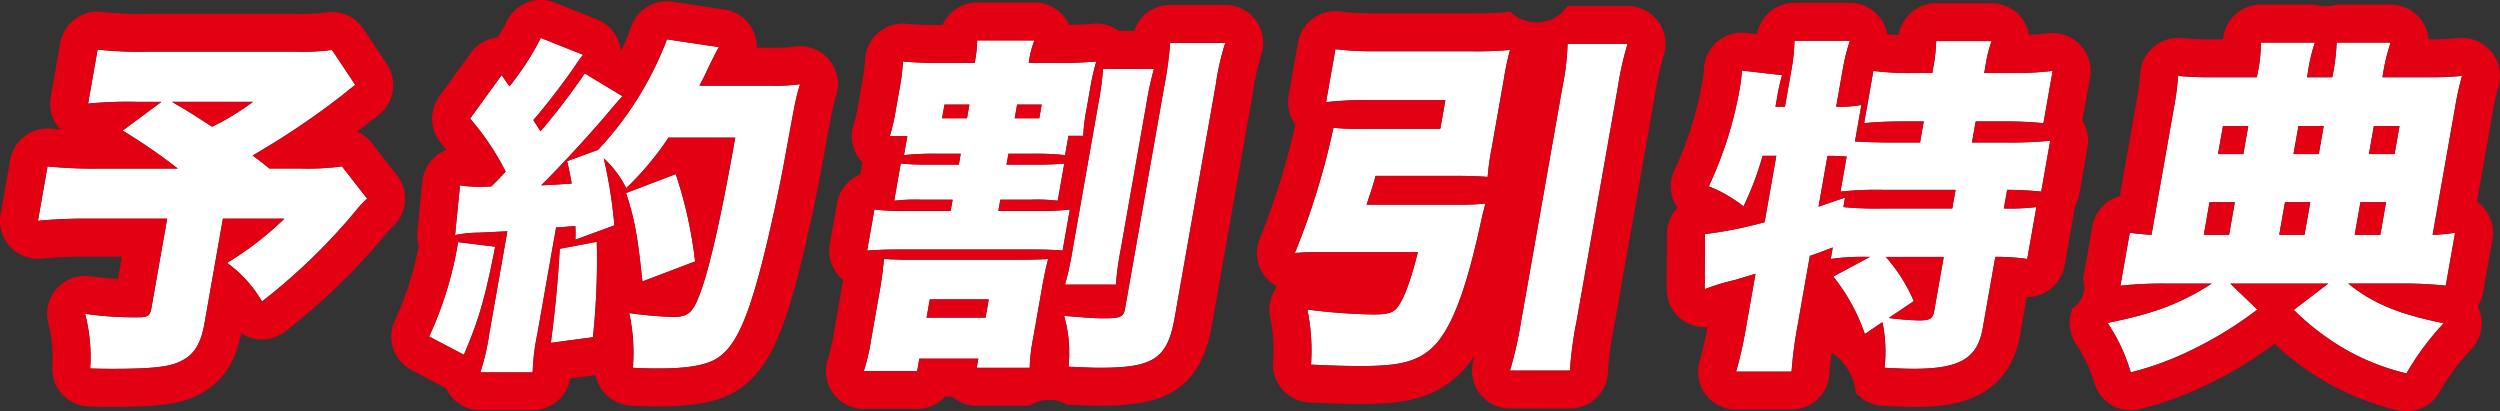 <svg xmlns="http://www.w3.org/2000/svg" width="365.54" height="60.143" viewBox="0 0 365.54 60.143">
  <rect x="0" y="0" width="365.54" height="60.143" fill="#333333" stroke="none"/>
  <g id="sha_sec01_ttl" transform="translate(-852.379 -622.038)">
    <g id="グループ_2121" data-name="グループ 2121" transform="translate(857.927 627.586)">
      <path id="パス_6577" data-name="パス 6577" d="M906.78,637.663c-.888.667-1.008.77-2.086,1.643a116.207,116.207,0,0,1-12.921,8.67c1.317.976,1.317.976,2.437,1.9h4.67a37.364,37.364,0,0,0,5.955-.308l3.684,4.72a10.723,10.723,0,0,0-1.512,1.591,88.267,88.267,0,0,1-13.865,13.443,18.19,18.19,0,0,0-5.111-5.644,46.306,46.306,0,0,0,8.375-6.464h-8.98l-2.7,15.34c-.543,3.078-1.593,4.669-3.655,5.592-1.623.77-4.337,1.026-9.828,1.026-.564,0-1.642,0-3.223-.051a24.951,24.951,0,0,0-.745-8,50.98,50.98,0,0,0,7.71.513c1.488,0,1.781-.205,1.989-1.385l2.3-13.032H868.131a74.048,74.048,0,0,0-7.751.308l1.4-7.952a67.555,67.555,0,0,0,7.746.308h11.289a80.333,80.333,0,0,0-8.054-5.541l5.668-4.207h-3.54a60.96,60.96,0,0,0-7.177.257l1.393-7.9a53.623,53.623,0,0,0,7.233.307H898.3a31.2,31.2,0,0,0,5.073-.256Zm-26.81,2.463c2.466,1.436,2.466,1.436,5.874,3.643a38.2,38.2,0,0,0,5.979-3.643Z" transform="translate(-860.38 -630.789)" fill="#fff"/>
      <path id="パス_6578" data-name="パス 6578" d="M952.531,660.566c-1.494,7.593-2.414,10.774-4.583,15.8l-5.071-2.668a53.5,53.5,0,0,0,4.23-13.8Zm-5.139-8.978a16.919,16.919,0,0,0,3.2.2c.463,0,.77,0,1.4-.051,1.123-1.128,1.123-1.128,2.073-2.154a37.775,37.775,0,0,0-5.2-7.747l4.611-6.362,1.148,1.641a41.161,41.161,0,0,0,4.584-7.079l6.186,2.463a18.775,18.775,0,0,0-1.292,1.8c-1.518,2.206-4.185,5.7-5.984,7.747.4.667.447.667,1.045,1.642a98.2,98.2,0,0,0,6.47-8.466l5.519,3.335c-.51.564-.951,1.025-2.318,2.667-2.466,2.924-7.1,7.952-9.576,10.364,2.122-.1,2.9-.154,4.458-.257-.193-1.231-.317-1.693-.652-3.284l4.5-1.641a48.733,48.733,0,0,0,10.085-16.162l7.6,1.129c-.444.77-.444.77-1.725,3.387-.272.667-.411.872-1.117,2.258h10.468a28.807,28.807,0,0,0,4.244-.206c-.6,1.95-.6,1.95-2.072,10-1.14,6.464-3.167,15.34-4.422,19.547-1.8,6.157-3.406,9.132-5.712,10.568-1.609.976-4.256,1.438-8.412,1.438-1.129,0-2,0-3.831-.1a26.96,26.96,0,0,0-.539-8,59.6,59.6,0,0,0,6.417.564c2.258,0,2.931-.616,4.039-3.694,1.387-3.8,3.1-11.493,5.049-22.522h-9.75A43.968,43.968,0,0,1,971.693,652a15.052,15.052,0,0,0-3.285-4.361,70.3,70.3,0,0,1,1.556,9.8l-5.708,2.1a16.89,16.89,0,0,0-.006-2c-1.352.1-2.294.2-2.807.2l-2.732,15.494a33.263,33.263,0,0,0-.7,5.7h-7.645a34.7,34.7,0,0,0,1.312-5.7l2.633-14.929c-1.763.1-3.158.154-4.142.205a17.3,17.3,0,0,0-3.5.358Zm19.993,8.26a107.123,107.123,0,0,1-.562,13.955l-6.149.82c.693-5.386,1.067-9.543,1.3-13.75Zm6.674,5.8c-.729-6.925-1.161-9.133-2.39-12.929l7.262-2.771a62.063,62.063,0,0,1,2.828,12.775Z" transform="translate(-885.675 -630.04)" fill="#fff"/>
      <path id="パス_6579" data-name="パス 6579" d="M1057.678,662.623c1.591,0,2.575-.051,3.816-.1-.311,1.18-.552,2.258-.932,4.413l-1.266,7.182a25.051,25.051,0,0,0-.5,4.31h-7.749l.236-1.335h-8.622l-.317,1.8h-7.8a28.442,28.442,0,0,0,1.008-4.257l1.285-7.286c.3-1.693.482-3.027.644-4.822a9.412,9.412,0,0,1,1.069.051c.256,0,.821,0,1.633.051h17.5Zm-19.342-18.06a29.515,29.515,0,0,0,.892-3.9l.534-3.027a30.507,30.507,0,0,0,.5-4,51.32,51.32,0,0,0,5.454.206h5.028a18.556,18.556,0,0,0,.374-3.284h8.365a13.244,13.244,0,0,0-.781,2.977l-.054.307h4.053a56.994,56.994,0,0,0,5.835-.206,33.694,33.694,0,0,0-.92,4.053l-.506,2.874a28.075,28.075,0,0,0-.491,3.95h-2.155l-.5,2.821a40.055,40.055,0,0,0-4.684-.205h-3.593l-.28,1.591h4.464c1.8,0,2.781-.051,3.979-.154l-.959,5.438a25.08,25.08,0,0,0-3.924-.153H1054.5l-.29,1.641h5.748a37.495,37.495,0,0,0,4.706-.205l-1.059,6c-1.367-.1-2.333-.153-4.642-.153h-19.191c-1.847,0-3.294.051-4.748.153l1.059-6a36.554,36.554,0,0,0,4.684.205h6.466l.29-1.641h-4.516a27.822,27.822,0,0,0-4.03.153l.959-5.438c1.213.1,2.18.154,3.976.154h4.515l.281-1.591h-3.541a42.05,42.05,0,0,0-4.757.205l.489-2.771Zm5.38,26.525h8.622l.47-2.668h-8.621Zm5.908-29.141.353-2h-3.643l-.352,2Zm10.571,0,.352-2h-3.592l-.353,2Zm27.191-11.03a37.959,37.959,0,0,0-1.4,6.208l-6,34.015c-1.05,5.951-3.081,7.285-10.932,7.285-.872,0-.924,0-4.59-.155a19.574,19.574,0,0,0-.639-7.439c3.64.308,4.606.359,5.837.359,2.463,0,2.859-.205,3.085-1.487l5.69-32.271a52.952,52.952,0,0,0,.892-6.516Zm-10.419,3.8a46.6,46.6,0,0,0-1.11,5.131l-3.745,21.24a42.7,42.7,0,0,0-.709,5.182h-7.44a49.538,49.538,0,0,0,1.127-5.234L1068.8,640a48.923,48.923,0,0,0,.727-5.284Z" transform="translate(-913.782 -630.198)" fill="#fff"/>
      <path id="パス_6580" data-name="パス 6580" d="M1149.31,654.8a37.145,37.145,0,0,0,3.978-.154c-.2.872-.283,1.027-.524,2.1-2.373,11.133-4.679,16.93-7.669,19.342-2.155,1.745-4.666,2.309-9.951,2.309-2.1,0-4.3-.051-7.353-.206a29.925,29.925,0,0,0-.53-8.054,84.561,84.561,0,0,0,9.675.718c2.052,0,2.918-.257,3.525-1.078.945-1.283,1.909-3.848,2.959-8.054h-14.163c-1.487,0-2.626.05-3.823.153a109.355,109.355,0,0,0,5.641-18.316,33.5,33.5,0,0,0,3.565.153H1146.7l.741-4.206h-11.545a55.191,55.191,0,0,0-5.9.307l1.366-7.747a47.907,47.907,0,0,0,5.9.307h14.06a52.523,52.523,0,0,0,5.578-.2,40.325,40.325,0,0,0-.923,4.361l-1.746,9.9a38.043,38.043,0,0,0-.606,4.31q-1.974-.154-4.745-.155h-11.647c-.338,1.334-.521,1.8-1.306,4.208Zm24.771-23.5a44.939,44.939,0,0,0-1.439,6.413l-6.025,34.169a52.457,52.457,0,0,0-.958,7.183h-8.775a56.873,56.873,0,0,0,1.626-7.183l6.025-34.169a36.512,36.512,0,0,0,.772-6.413Z" transform="translate(-941.651 -630.426)" fill="#fff"/>
      <path id="パス_6581" data-name="パス 6581" d="M1235.365,662.235a31.4,31.4,0,0,0-5.083.308l.3-1.693c-1.819.718-1.983.77-3.347,1.232l-1.845,10.465a61.674,61.674,0,0,0-.832,6.465h-8.108a60.914,60.914,0,0,0,1.448-6.465l1.384-7.849c-1.467.462-2.059.616-3.036.923a30.735,30.735,0,0,0-4.391,1.335l.035-8.055a59.838,59.838,0,0,0,8.723-1.745l1.71-9.7h-2a44.29,44.29,0,0,1-2.791,7.388,20.556,20.556,0,0,0-5.078-2.925,56.811,56.811,0,0,0,4.572-14.57,17.444,17.444,0,0,0,.262-2.36l5.886.667a28.66,28.66,0,0,0-.76,3.437c-.072.41-.118.667-.209,1.18h1.385l.959-5.438a27.663,27.663,0,0,0,.433-4.207h8.109a28.258,28.258,0,0,0-1.051,4.207l-.959,5.438a17.791,17.791,0,0,0,3.688-.256l-.94,5.336c1.778.1,3.411.153,5.515.153h4l.542-3.078h-2.977c-2.309,0-4.226.1-5.74.257l1.348-7.645a42.849,42.849,0,0,0,5.641.308h2.977l.189-1.078a23.65,23.65,0,0,0,.377-3.592h8.106a19.431,19.431,0,0,0-.88,3.54l-.2,1.129h4.105a47.545,47.545,0,0,0,5.9-.308l-1.347,7.645a56.675,56.675,0,0,0-5.8-.257h-4.105l-.543,3.078h5.081a61.418,61.418,0,0,0,6.357-.256l-1.312,7.44a49.844,49.844,0,0,0-4.983-.257l-.48,2.719a32.162,32.162,0,0,0,4.757-.205l-1.339,7.593a31.018,31.018,0,0,0-4.667-.308l-1.837,10.415c-.787,4.463-3.359,5.951-10.131,5.951-1.078,0-2.608-.051-4.233-.154a21,21,0,0,0-.312-6.67l-2.565,1.744a27.858,27.858,0,0,0-4.623-8.414l5.381-2.873ZM1228.5,654.9c1.313-.462,1.313-.462,3.878-1.334l-.244,1.385a49.919,49.919,0,0,0,5.608.205h10.314l.48-2.719H1238.12a49.039,49.039,0,0,0-6.408.257l.9-5.131c-1.624-.1-1.624-.1-2.8-.1Zm9.841,7.337a23.969,23.969,0,0,1,4.094,6.465l-3.667,2.462a42.185,42.185,0,0,0,4.4.359c1.642,0,2.046-.256,2.245-1.385l1.393-7.9Z" transform="translate(-968.149 -630.221)" fill="#fff"/>
      <path id="パス_6582" data-name="パス 6582" d="M1318.683,635.824a21.854,21.854,0,0,0,.543-4.823h7.9a26.244,26.244,0,0,0-1.034,4.413l-.117.667h3.694a30.89,30.89,0,0,0,.639-5.08h7.9a27.808,27.808,0,0,0-1.2,5.08h6.415a45.626,45.626,0,0,0,5.218-.205,42.622,42.622,0,0,0-1.038,4.72l-3.266,18.522a22.722,22.722,0,0,0,3.288-.308l-1.367,7.747a58.427,58.427,0,0,0-6.77-.309H1332c3.64,2.925,7.37,4.464,13.96,5.8a39.665,39.665,0,0,0-5.449,7.337,33.937,33.937,0,0,1-9.065-3.592,37.116,37.116,0,0,1-7.412-5.695l5.04-3.848h-14.317l3.949,3.8a55.232,55.232,0,0,1-9.164,5.695,45.413,45.413,0,0,1-9.339,3.489,26.061,26.061,0,0,0-3.394-7.234c6.864-1.385,10.658-2.822,15.228-5.747h-6.568a58.218,58.218,0,0,0-6.778.309l1.367-7.747c1.153.153,1.709.205,3.179.308l3.283-18.624a41.279,41.279,0,0,0,.609-4.617,51.473,51.473,0,0,0,5.146.205h6.363Zm-3.266,18.521h-3.694l-.841,4.772h3.7Zm1.964-11.133h-3.695l-.724,4.1h3.7Zm8.228,15.9.842-4.772h-3.7l-.841,4.772Zm2.081-11.8.723-4.1h-3.694l-.723,4.1Zm9,11.8.841-4.772h-3.746l-.841,4.772Zm2.081-11.8.724-4.1h-3.746l-.724,4.1Z" transform="translate(-994.198 -630.335)" fill="#fff"/>
    </g>
    <g id="グループ_2122" data-name="グループ 2122" transform="translate(852.379 622.038)">
      <path id="パス_6583" data-name="パス 6583" d="M866.652,630.029a53.622,53.622,0,0,0,7.233.307h21.961a31.189,31.189,0,0,0,5.073-.256l3.407,5.13c-.888.667-1.008.77-2.086,1.643a116.2,116.2,0,0,1-12.921,8.67c1.317.976,1.317.976,2.437,1.9h4.67a37.382,37.382,0,0,0,5.955-.308l3.684,4.72a10.734,10.734,0,0,0-1.512,1.591,88.262,88.262,0,0,1-13.865,13.443,18.191,18.191,0,0,0-5.111-5.644,46.308,46.308,0,0,0,8.375-6.464h-8.98l-2.7,15.34c-.543,3.078-1.593,4.669-3.655,5.592-1.623.77-4.337,1.026-9.828,1.026-.564,0-1.642,0-3.223-.051a24.943,24.943,0,0,0-.745-8,50.982,50.982,0,0,0,7.71.513c1.488,0,1.781-.205,1.989-1.385l2.3-13.032H865.678a74.049,74.049,0,0,0-7.751.308l1.4-7.952a67.588,67.588,0,0,0,7.746.308h11.289a80.318,80.318,0,0,0-8.054-5.541l5.668-4.207h-3.541a60.963,60.963,0,0,0-7.177.257l1.393-7.9m22.718,7.644H877.517c2.466,1.436,2.466,1.436,5.874,3.643a38.182,38.182,0,0,0,5.979-3.643m-22.724-13.192a5.548,5.548,0,0,0-5.457,4.585l-1.393,7.9a5.546,5.546,0,0,0,1.4,4.743l.01.01c-.465-.035-.872-.074-1.257-.118a5.643,5.643,0,0,0-.628-.035,5.547,5.547,0,0,0-5.457,4.584l-1.4,7.952a5.55,5.55,0,0,0,6.021,6.482,69.645,69.645,0,0,1,7.194-.28H870.2l-.575,3.26c-1.268-.066-2.474-.189-4.084-.4a5.547,5.547,0,0,0-6.132,6.745,19.407,19.407,0,0,1,.612,6.439,5.548,5.548,0,0,0,5.36,5.864c1.67.053,2.8.053,3.4.053,5.74,0,9.386-.245,12.147-1.534,4.726-2.142,6.126-6.186,6.717-9.224a5.546,5.546,0,0,0,6.463-.275,94.233,94.233,0,0,0,14.64-14.182c.352-.4.658-.754.768-.872.04-.035.084-.072.139-.118a5.547,5.547,0,0,0,.78-7.64l-3.683-4.72a5.544,5.544,0,0,0-2.147-1.668q.515-.393,1.043-.8l.083-.067.241-.195c.841-.682.949-.77,1.684-1.322a5.547,5.547,0,0,0,1.289-7.5l-3.406-5.13a5.543,5.543,0,0,0-5.411-2.422,26.08,26.08,0,0,1-4.284.2H873.885a48.121,48.121,0,0,1-6.531-.263,5.551,5.551,0,0,0-.708-.045Z" transform="translate(-852.379 -622.787)" fill="#e30012"/>
      <path id="パス_6584" data-name="パス 6584" d="M956.742,627.586l6.186,2.463a18.75,18.75,0,0,0-1.292,1.8c-1.518,2.206-4.185,5.7-5.984,7.747.4.667.446.667,1.045,1.642a98.222,98.222,0,0,0,6.47-8.465l5.519,3.335c-.51.564-.951,1.025-2.318,2.667-2.466,2.924-7.1,7.952-9.576,10.364,2.122-.1,2.9-.154,4.458-.257-.193-1.231-.317-1.693-.652-3.284l4.5-1.641a48.732,48.732,0,0,0,10.085-16.162l7.6,1.129c-.444.77-.444.77-1.725,3.386-.272.667-.411.872-1.117,2.258H990.4a28.818,28.818,0,0,0,4.244-.206c-.6,1.95-.6,1.95-2.072,10-1.14,6.464-3.167,15.34-4.422,19.547-1.8,6.157-3.406,9.132-5.712,10.569-1.609.976-4.256,1.438-8.412,1.438-1.129,0-2,0-3.831-.1a26.96,26.96,0,0,0-.539-8,59.6,59.6,0,0,0,6.417.564c2.258,0,2.931-.616,4.039-3.694,1.387-3.8,3.1-11.493,5.049-22.522h-9.75a43.973,43.973,0,0,1-6.177,7.387,15.052,15.052,0,0,0-3.285-4.361,70.3,70.3,0,0,1,1.556,9.8l-5.708,2.1a16.913,16.913,0,0,0-.006-2c-1.352.1-2.294.2-2.807.2l-2.732,15.494a33.253,33.253,0,0,0-.7,5.7h-7.645a34.7,34.7,0,0,0,1.312-5.7l2.633-14.929c-1.763.1-3.158.154-4.142.205a17.3,17.3,0,0,0-3.5.358l.72-7.285a16.913,16.913,0,0,0,3.2.2c.463,0,.77,0,1.4-.051,1.123-1.128,1.123-1.128,2.073-2.154a37.769,37.769,0,0,0-5.2-7.747l4.611-6.362,1.148,1.641a41.163,41.163,0,0,0,4.584-7.079m37.907,6.772h0m-18.176,13.134a62.077,62.077,0,0,1,2.828,12.776l-7.7,2.924c-.729-6.925-1.161-9.133-2.39-12.929l7.262-2.771m-11.546,9.9a107.123,107.123,0,0,1-.562,13.955l-6.149.82c.693-5.386,1.067-9.543,1.3-13.75l5.415-1.025m-20.279.051,5.425.667c-1.494,7.593-2.414,10.774-4.583,15.8l-5.072-2.668a53.49,53.49,0,0,0,4.23-13.8m12.092-35.407a5.548,5.548,0,0,0-5.089,3.339,19.9,19.9,0,0,1-1.219,2.131,5.548,5.548,0,0,0-3.916,2.262l-4.611,6.362a5.546,5.546,0,0,0,.178,6.742c.322.4.609.755.869,1.08a5.551,5.551,0,0,0-3.538,4.635l-.72,7.285a5.548,5.548,0,0,0,.2,2.111,45.653,45.653,0,0,1-3.484,10.882,5.547,5.547,0,0,0,2.428,7.289l5.039,2.651a5.55,5.55,0,0,0,5.036,3.22h7.645a5.548,5.548,0,0,0,5.472-4.637l3.726-.5a5.547,5.547,0,0,0,5.13,4.458c1.985.112,2.985.112,4.142.112,5.249,0,8.73-.691,11.287-2.241l.057-.035c4.146-2.581,6.238-7.351,8.1-13.718,1.357-4.548,3.4-13.585,4.558-20.127,1.359-7.435,1.409-7.706,1.861-9.181a5.551,5.551,0,0,0-5.14-7.349h-.109c-.061,0-.122,0-.183,0a5.559,5.559,0,0,0-.632.057,24.332,24.332,0,0,1-3.429.146h-2.079a5.547,5.547,0,0,0-4.731-5.584l-7.6-1.129a5.546,5.546,0,0,0-6.073,3.719,28.205,28.205,0,0,1-1.458,3.465l-.018-.011a5.551,5.551,0,0,0-3.465-4.58l-6.186-2.463a5.533,5.533,0,0,0-2.05-.4Z" transform="translate(-877.674 -622.038)" fill="#e30012"/>
      <path id="パス_6585" data-name="パス 6585" d="M1057.031,628.1h0m0,0a13.261,13.261,0,0,0-.782,2.977l-.054.307h4.053a56.993,56.993,0,0,0,5.835-.206,33.718,33.718,0,0,0-.92,4.054l-.506,2.874a28.1,28.1,0,0,0-.492,3.95h-2.155l-.5,2.821a40.046,40.046,0,0,0-4.685-.205h-3.592l-.28,1.591h4.464c1.8,0,2.78-.051,3.979-.154l-.959,5.438a25.071,25.071,0,0,0-3.924-.153h-4.464l-.29,1.641h5.747a37.477,37.477,0,0,0,4.706-.205l-1.059,6c-1.367-.1-2.333-.153-4.642-.153h-19.191c-1.847,0-3.294.051-4.748.153l1.059-6a36.542,36.542,0,0,0,4.684.205h6.466l.29-1.641h-4.516a27.811,27.811,0,0,0-4.03.153l.959-5.438c1.214.1,2.18.154,3.976.154h4.515l.281-1.591h-3.541a42.035,42.035,0,0,0-4.757.205l.489-2.771h-2.566a29.552,29.552,0,0,0,.892-3.9l.534-3.027a30.481,30.481,0,0,0,.5-4,51.326,51.326,0,0,0,5.454.206h5.028a18.582,18.582,0,0,0,.374-3.284h8.365m1.064,9.39H1054.5l-.353,2h3.592l.352-2m-10.571,0h-3.643l-.352,2h3.642l.353-2m37.409-9.03a38,38,0,0,0-1.4,6.208l-6,34.015c-1.05,5.951-3.081,7.285-10.932,7.285-.872,0-.924,0-4.59-.155a19.576,19.576,0,0,0-.639-7.438c3.64.308,4.606.359,5.837.359,2.463,0,2.859-.205,3.085-1.487l5.691-32.271a53,53,0,0,0,.892-6.516h8.056m-18.849,2.718h0m8.427,1.078a46.6,46.6,0,0,0-1.11,5.131l-3.745,21.24a42.7,42.7,0,0,0-.709,5.182h-7.44a49.569,49.569,0,0,0,1.128-5.234l3.709-21.035a48.927,48.927,0,0,0,.727-5.284h7.441M1061.4,646.113h0m.813,6.721h0m-3.178,7.234c-.31,1.18-.552,2.258-.932,4.413l-1.266,7.182a25.051,25.051,0,0,0-.5,4.31h-7.749l.236-1.335H1040.2l-.317,1.8h-7.8a28.43,28.43,0,0,0,1.008-4.257l1.285-7.286c.3-1.693.482-3.027.644-4.822a9.409,9.409,0,0,1,1.069.051c.256,0,.821,0,1.633.051h17.5c1.591,0,2.575-.051,3.816-.1m-8.686,5.9h-8.621l-.471,2.668h8.622l.47-2.668m6.68-43.41h-8.368a5.548,5.548,0,0,0-5.066,3.284h-.336a46.875,46.875,0,0,1-4.927-.18q-.264-.026-.528-.026a5.548,5.548,0,0,0-5.539,5.238,25.42,25.42,0,0,1-.424,3.348l-.534,3.027a24.213,24.213,0,0,1-.733,3.234,5.545,5.545,0,0,0,1.3,5.47l-.3,1.729a5.542,5.542,0,0,0-3.407,4.189l-1.059,6a5.546,5.546,0,0,0,1.944,5.251c-.042.257-.088.523-.137.8l-1.284,7.286a23.16,23.16,0,0,1-.821,3.508,5.547,5.547,0,0,0,5.276,7.26h7.8a5.543,5.543,0,0,0,4.087-1.8h1.007a5.547,5.547,0,0,0,3.609,1.335h7.749a5.137,5.137,0,0,1,5.438-.159c3.642.152,3.823.159,4.824.159,9.058,0,14.645-1.942,16.395-11.869l6-34.015a33.88,33.88,0,0,1,1.177-5.343,5.546,5.546,0,0,0-5.237-7.375h-8.056a5.549,5.549,0,0,0-5.265,3.8h-2.24a5.517,5.517,0,0,0-3.224-1.078h-.183c-.15,0-.3.013-.445.027-1.048.093-1.909.146-3.428.167a5.547,5.547,0,0,0-5.06-3.273Zm0,11.094h0Zm27.9.36h0Z" transform="translate(-905.781 -622.197)" fill="#e30012"/>
      <path id="パス_6586" data-name="パス 6586" d="M1171.629,628.845a44.927,44.927,0,0,0-1.439,6.413l-6.025,34.169a52.414,52.414,0,0,0-.958,7.183h-8.775a56.919,56.919,0,0,0,1.626-7.183l6.025-34.169a36.528,36.528,0,0,0,.772-6.413h8.775m-42.726.77a47.929,47.929,0,0,0,5.9.307h14.06a52.543,52.543,0,0,0,5.578-.2,40.264,40.264,0,0,0-.923,4.361l-1.746,9.9a37.982,37.982,0,0,0-.606,4.31q-1.974-.154-4.746-.155h-11.647c-.338,1.334-.521,1.8-1.306,4.207h13.393a37.118,37.118,0,0,0,3.978-.154c-.2.872-.283,1.027-.524,2.1-2.374,11.133-4.679,16.93-7.67,19.342-2.155,1.745-4.666,2.309-9.951,2.309-2.1,0-4.3-.051-7.353-.206a29.925,29.925,0,0,0-.53-8.054,84.538,84.538,0,0,0,9.675.718c2.052,0,2.918-.257,3.525-1.077.944-1.283,1.91-3.848,2.959-8.054H1126.8c-1.487,0-2.626.05-3.823.153a109.367,109.367,0,0,0,5.641-18.316,33.5,33.5,0,0,0,3.565.153h12.059l.741-4.206h-11.546a55.2,55.2,0,0,0-5.9.307l1.366-7.746m25.536.1h0m17.187-6.419h-8.775a5.462,5.462,0,0,1-8.332.873h-.083l-.147,0c-.183,0-.363.018-.541.04-1.043.112-2.558.162-4.891.162H1134.8a42.518,42.518,0,0,1-5.195-.263,5.543,5.543,0,0,0-6.166,4.539l-1.366,7.746a5.547,5.547,0,0,0,.98,4.23,104.736,104.736,0,0,1-5.206,16.687,5.55,5.55,0,0,0,2.541,7.013,5.548,5.548,0,0,0-1.037,4.36,24.611,24.611,0,0,1,.444,6.788,5.548,5.548,0,0,0,5.261,5.8c2.911.147,5.265.213,7.634.213,5.74,0,9.78-.58,13.442-3.545a15.26,15.26,0,0,0,3.165-3.556c-.062.22-.127.449-.2.69a5.547,5.547,0,0,0,5.331,7.079h8.775a5.547,5.547,0,0,0,5.539-5.263,47.625,47.625,0,0,1,.882-6.5l6.025-34.169a40.015,40.015,0,0,1,1.277-5.743,5.547,5.547,0,0,0-5.3-7.181Zm0,11.094h0Z" transform="translate(-933.65 -622.424)" fill="#e30012"/>
      <path id="パス_6587" data-name="パス 6587" d="M1230.635,628.178h0m0,0a28.259,28.259,0,0,0-1.051,4.207l-.959,5.438a17.781,17.781,0,0,0,3.688-.257l-.94,5.336c1.778.1,3.411.153,5.515.153h4l.542-3.078h-2.977c-2.309,0-4.226.1-5.741.257l1.348-7.644a42.873,42.873,0,0,0,5.641.308h2.977l.189-1.078a23.678,23.678,0,0,0,.377-3.592h8.106a19.444,19.444,0,0,0-.88,3.54l-.2,1.129h4.105a47.565,47.565,0,0,0,5.9-.308l-1.347,7.644a56.71,56.71,0,0,0-5.8-.257h-4.105l-.543,3.078h5.081a61.411,61.411,0,0,0,6.357-.257l-1.312,7.44a49.882,49.882,0,0,0-4.983-.257l-.48,2.719a32.163,32.163,0,0,0,4.757-.205l-1.339,7.593a31.019,31.019,0,0,0-4.666-.308l-1.837,10.415c-.787,4.463-3.359,5.951-10.131,5.951-1.078,0-2.608-.051-4.233-.154a21,21,0,0,0-.312-6.67l-2.565,1.745a27.857,27.857,0,0,0-4.623-8.414l5.382-2.873h-.667a31.41,31.41,0,0,0-5.083.308l.3-1.693c-1.819.718-1.983.77-3.347,1.232l-1.845,10.465a61.708,61.708,0,0,0-.832,6.465H1214a60.938,60.938,0,0,0,1.448-6.465l1.384-7.849c-1.467.462-2.059.616-3.036.923a30.735,30.735,0,0,0-4.391,1.335l.035-8.055a59.835,59.835,0,0,0,8.723-1.745l1.71-9.7h-2a44.3,44.3,0,0,1-2.791,7.388A20.56,20.56,0,0,0,1210,649.47a56.808,56.808,0,0,0,4.571-14.57,17.465,17.465,0,0,0,.262-2.36l5.886.667a28.675,28.675,0,0,0-.76,3.437c-.072.41-.118.667-.209,1.18h1.385l.96-5.438a27.711,27.711,0,0,0,.433-4.207h8.109m-4.587,24.267c1.313-.462,1.313-.462,3.878-1.334l-.244,1.385a49.919,49.919,0,0,0,5.608.205H1245.6l.48-2.719h-10.417a49.059,49.059,0,0,0-6.408.257l.9-5.131c-1.624-.1-1.624-.1-2.8-.1l-1.312,7.438m18.308,7.337h-8.467a23.965,23.965,0,0,1,4.094,6.465l-3.667,2.462a42.214,42.214,0,0,0,4.4.359c1.642,0,2.046-.256,2.245-1.385l1.393-7.9m7-31.553h0m8.927,4.361h0m-27.975,4.976h0m27.605,5.233h0m-30,8.312h0M1257.9,652.5h0m-27.269-29.866h-8.112a5.548,5.548,0,0,0-5.462,4.579l-1.609-.182a5.548,5.548,0,0,0-6.162,5.185,11.951,11.951,0,0,1-.187,1.723,51.348,51.348,0,0,1-4.1,13.113,5.55,5.55,0,0,0,.42,5.564,5.538,5.538,0,0,0-1.539,3.811l-.034,8.055a5.547,5.547,0,0,0,5.547,5.571c.139,0,.278,0,.417-.016-.371,1.974-.789,3.8-1.127,4.906a5.547,5.547,0,0,0,5.306,7.167h8.108a5.548,5.548,0,0,0,5.532-5.141c.079-1.075.186-2.107.335-3.2a8.137,8.137,0,0,1,3.545,5.876,5.543,5.543,0,0,0,3.832,1.893c1.654.1,3.324.165,4.583.165,4.11,0,13.737,0,15.595-10.535l.974-5.523h.073a5.548,5.548,0,0,0,5.456-4.585l1.309-7.421a6.4,6.4,0,0,1,.736-2.429l1.282-7.268a5.571,5.571,0,0,0-.72-4.066l1.083-6.143a5.55,5.55,0,0,0-5.363-6.682h-.069l-.139,0a5.407,5.407,0,0,0-.594.046c-.893.1-1.763.173-2.726.214a5.546,5.546,0,0,0-5.469-4.623h-8.11a5.548,5.548,0,0,0-5.473,4.639c-.63-.021-1.175-.053-1.674-.094a5.547,5.547,0,0,0-5.464-4.6Z" transform="translate(-960.149 -622.22)" fill="#e30012"/>
      <path id="パス_6588" data-name="パス 6588" d="M1335.759,628.548h0m0,0a27.83,27.83,0,0,0-1.2,5.08h6.415a45.617,45.617,0,0,0,5.218-.205,42.608,42.608,0,0,0-1.038,4.72l-3.266,18.521a22.684,22.684,0,0,0,3.288-.308l-1.367,7.747a58.417,58.417,0,0,0-6.77-.309h-7.491c3.64,2.925,7.371,4.464,13.961,5.8a39.639,39.639,0,0,0-5.449,7.337,33.939,33.939,0,0,1-9.065-3.592,37.122,37.122,0,0,1-7.411-5.695l5.04-3.848H1312.3l3.949,3.8a55.235,55.235,0,0,1-9.164,5.695,45.424,45.424,0,0,1-9.339,3.489,26.056,26.056,0,0,0-3.394-7.234c6.864-1.385,10.658-2.822,15.228-5.747h-6.568a58.2,58.2,0,0,0-6.778.309l1.367-7.747c1.153.153,1.709.205,3.179.308l3.283-18.624a41.3,41.3,0,0,0,.609-4.617,51.477,51.477,0,0,0,5.146.205h6.362l.045-.257a21.834,21.834,0,0,0,.544-4.823h7.9a26.287,26.287,0,0,0-1.035,4.413l-.117.667h3.694a30.892,30.892,0,0,0,.639-5.08h7.9m1.286,12.211H1333.3l-.724,4.1h3.746l.724-4.1m-11.084,0h-3.694l-.723,4.1h3.694l.723-4.1m-11.032,0h-3.7l-.724,4.1h3.7l.724-4.1m20.152,11.133h-3.746l-.841,4.772h3.746l.841-4.772m-11.083,0H1320.3l-.841,4.772h3.694l.842-4.772m-11.034,0h-3.694l-.841,4.772h3.695l.84-4.772m33.225-18.47h0m-1.019,22.934h0M1335.762,623h-7.906a5.562,5.562,0,0,1-3.181,0h-7.9a5.547,5.547,0,0,0-5.528,5.08h-1.423a46.037,46.037,0,0,1-4.634-.182q-.257-.024-.513-.024a5.547,5.547,0,0,0-5.535,5.184,36.158,36.158,0,0,1-.536,4.014L1296.149,651a5.55,5.55,0,0,0-4.007,4.39l-1.367,7.747a3.711,3.711,0,0,1-1.537,4.261,5.546,5.546,0,0,0,.474,5.177,20.561,20.561,0,0,1,2.771,5.944,5.543,5.543,0,0,0,6.762,3.6,51.1,51.1,0,0,0,10.313-3.865,58.614,58.614,0,0,0,9.227-5.648,39.664,39.664,0,0,0,7.417,5.529l.046.026a39.656,39.656,0,0,0,10.354,4.123,5.546,5.546,0,0,0,6.188-2.467,34.156,34.156,0,0,1,4.793-6.464,5.548,5.548,0,0,0,1.2-5.469,5.619,5.619,0,0,0-.315-.771,5.526,5.526,0,0,0,.8-2.045l1.336-7.575a5.557,5.557,0,0,0-2.233-5.67l2.242-12.716a38.288,38.288,0,0,1,.855-3.972,5.551,5.551,0,0,0-5.188-7.258h-.092l-.157,0c-.174,0-.347.017-.517.038a39.125,39.125,0,0,1-4.228.165,5.546,5.546,0,0,0-5.526-5.08Zm0,11.094h0Z" transform="translate(-986.198 -622.333)" fill="#e30012"/>
    </g>
  </g>
</svg>
